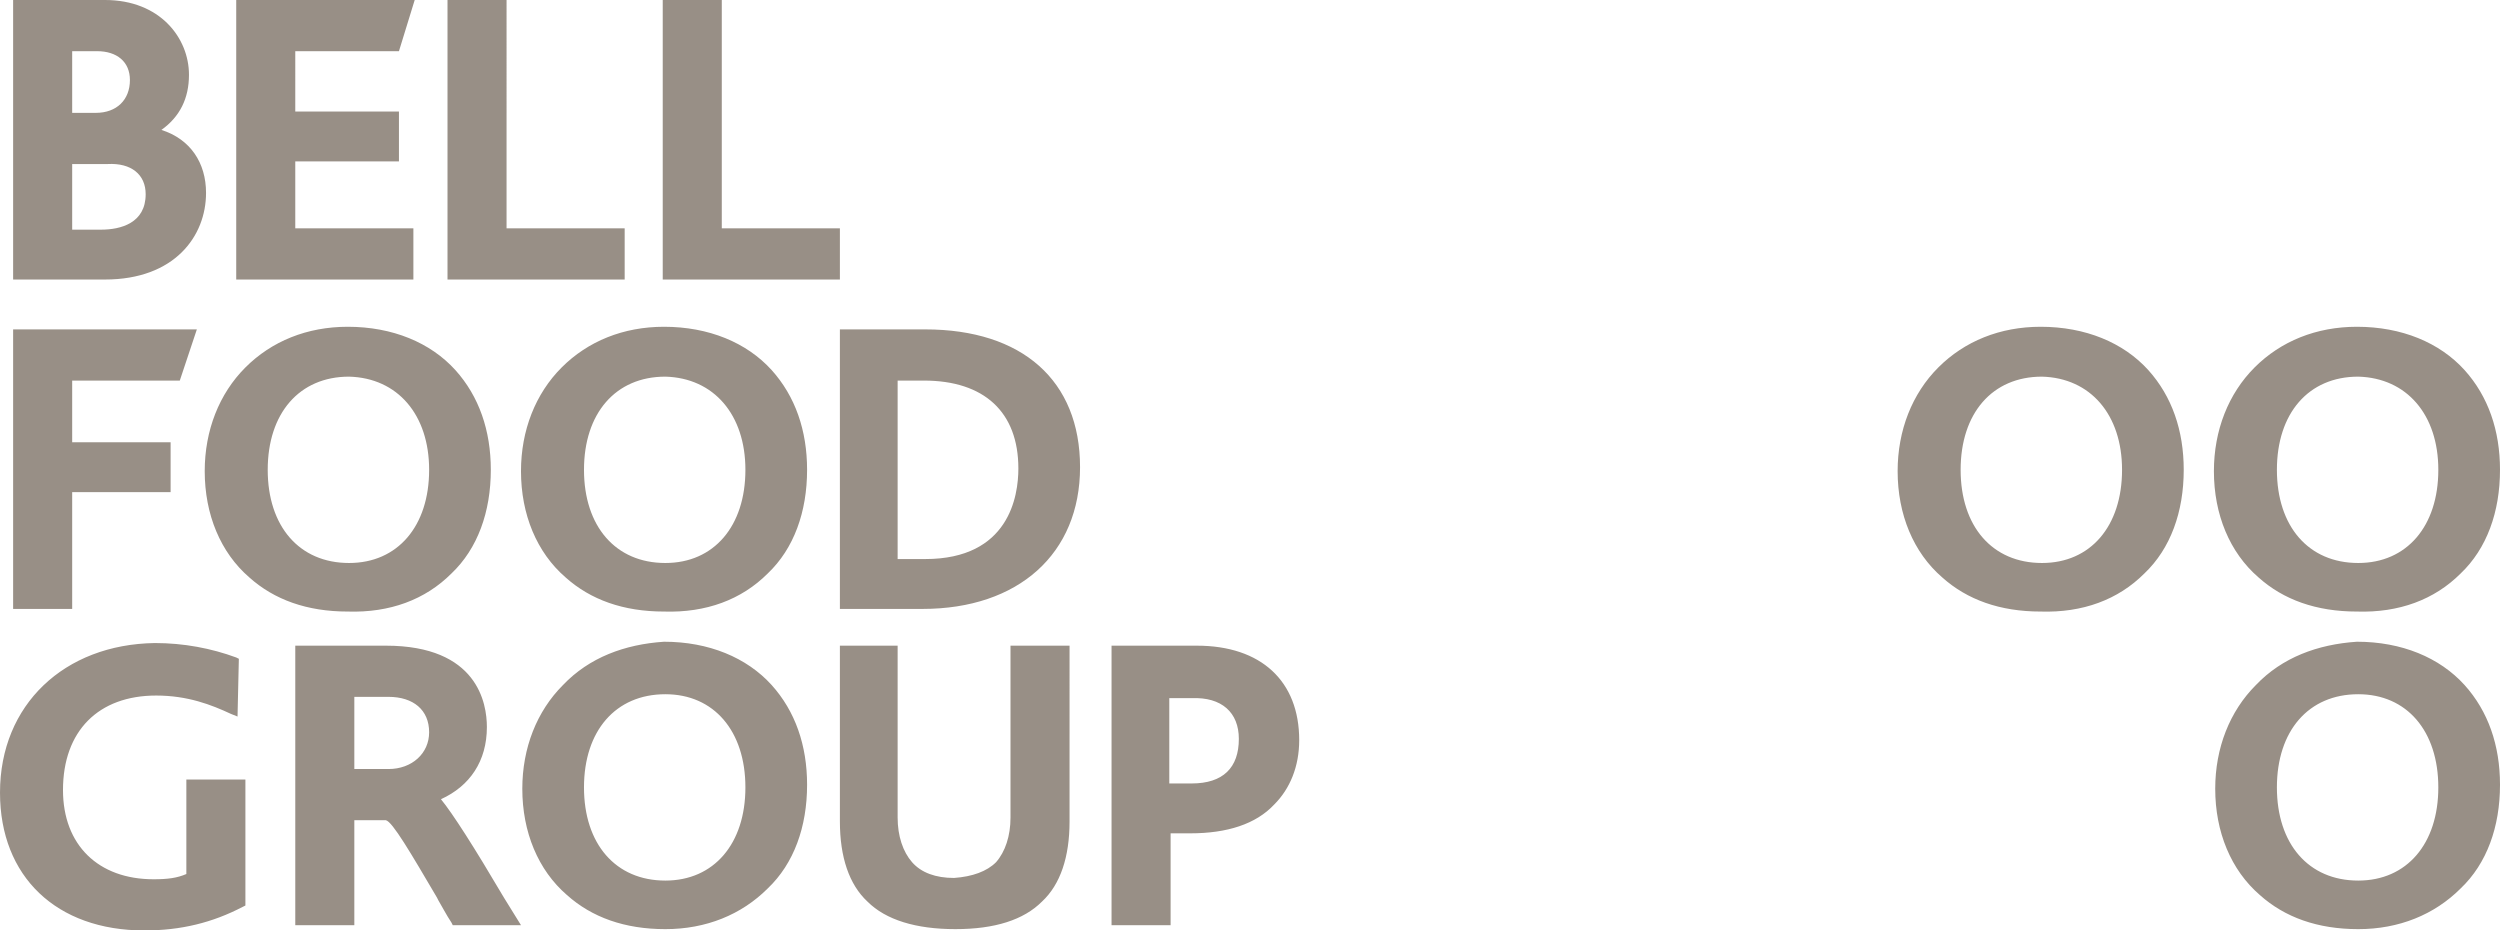 <?xml version="1.0" encoding="UTF-8"?>
<svg xmlns="http://www.w3.org/2000/svg" viewBox="0 0 190.5 70.9">
  <style>.st0{fill:#988F86;}</style>
  <path class="st0" d="M44.5 60c0-4.3 2.4-7.1 6.2-7.1 3.7 0 6.1 2.8 6.1 7.1s-2.4 7.1-6.1 7.1c-3.8 0-6.2-2.8-6.2-7.1m-1.6-7.8c-2 2-3.1 4.8-3.1 7.9 0 3.3 1.2 6.2 3.4 8.1 1.9 1.7 4.4 2.6 7.5 2.6 3.1 0 5.8-1.1 7.8-3.1 2-1.9 3-4.7 3-7.9 0-3-.9-5.6-2.7-7.6-1.9-2.1-4.8-3.3-8.2-3.3-3 .2-5.7 1.2-7.7 3.3M32.7 35.8c0 4.3-2.4 7.1-6.1 7.1-3.8 0-6.2-2.8-6.2-7.1s2.4-7.1 6.2-7.1c3.7.1 6.1 2.9 6.1 7.1m1.7 7.9c2-1.9 3-4.7 3-7.9 0-3-.9-5.6-2.7-7.6-1.9-2.1-4.8-3.3-8.2-3.3-3.1 0-5.8 1.1-7.8 3.1s-3.1 4.8-3.1 7.9c0 3.3 1.2 6.2 3.4 8.1 1.9 1.7 4.4 2.6 7.5 2.6 3.2.1 5.9-.9 7.9-2.9m22.4-7.9c0 4.3-2.4 7.1-6.1 7.1-3.8 0-6.2-2.8-6.2-7.1s2.4-7.1 6.2-7.1c3.7.1 6.1 2.9 6.1 7.1m1.7 7.9c2-1.9 3-4.7 3-7.9 0-3-.9-5.6-2.7-7.6-1.9-2.1-4.8-3.3-8.2-3.3-3.1 0-5.8 1.1-7.8 3.1s-3.1 4.8-3.1 7.9c0 3.3 1.2 6.2 3.4 8.1 1.9 1.7 4.4 2.6 7.5 2.6 3.2.1 5.9-.9 7.9-2.9m115 16.3c0-4.3 2.4-7.1 6.2-7.1 3.7 0 6.1 2.8 6.1 7.1s-2.4 7.1-6.1 7.1c-3.8 0-6.2-2.8-6.2-7.1m-1.6-7.8c-2 2-3.1 4.8-3.1 7.9 0 3.3 1.2 6.2 3.4 8.1 1.9 1.7 4.4 2.6 7.5 2.6 3.1 0 5.8-1.1 7.8-3.1 2-1.9 3-4.7 3-7.9 0-3-.9-5.6-2.7-7.6-1.9-2.1-4.8-3.3-8.2-3.3-3 .2-5.7 1.2-7.7 3.3m-10.2-16.4c0 4.3-2.4 7.1-6.1 7.1-3.8 0-6.2-2.8-6.2-7.1s2.4-7.1 6.2-7.1c3.7.1 6.1 2.9 6.1 7.1m1.7 7.9c2-1.9 3-4.7 3-7.9 0-3-.9-5.6-2.7-7.6-1.9-2.1-4.8-3.3-8.2-3.3-3.1 0-5.8 1.1-7.8 3.1s-3.1 4.8-3.1 7.9c0 3.3 1.2 6.2 3.4 8.1 1.9 1.7 4.4 2.6 7.5 2.6 3.2.1 5.9-.9 7.9-2.9m22.4-7.9c0 4.3-2.4 7.1-6.1 7.1-3.8 0-6.2-2.8-6.2-7.1s2.4-7.1 6.2-7.1c3.7.1 6.1 2.9 6.1 7.1m1.7 7.9c2-1.9 3-4.7 3-7.9 0-3-.9-5.6-2.7-7.6-1.9-2.1-4.8-3.3-8.2-3.3-3.1 0-5.8 1.1-7.8 3.1s-3.1 4.8-3.1 7.9c0 3.3 1.2 6.2 3.4 8.1 1.9 1.7 4.4 2.6 7.5 2.6 3.2.1 5.9-.9 7.9-2.9m-119 5.5H64v13.4c0 2.7.7 4.8 2.1 6.1 1.4 1.4 3.7 2.1 6.7 2.1s5.2-.7 6.6-2.1c1.4-1.3 2.1-3.4 2.1-6.1V49.2H77v13.1c0 1.4-.4 2.6-1.1 3.4-.7.7-1.8 1.1-3.2 1.2-1.4 0-2.5-.4-3.2-1.2-.7-.8-1.1-2-1.1-3.4V49.2zM27 53.1h2.6c1.9 0 3.1 1 3.1 2.7 0 1.6-1.3 2.8-3.1 2.8H27v-5.5zm2.4-3.9h-6.9v21.3H27v-8h2.4c.5.1 1.9 2.5 3.9 5.9l.1.2c.3.5.6 1.1 1 1.7l.1.2h5.2l-1.3-2.1c-2.3-3.9-3.9-6.4-4.8-7.5 2.2-1 3.5-2.9 3.5-5.5 0-1.8-.7-6.2-7.7-6.2M11.1 14.8c0 2.2-1.9 2.7-3.4 2.7H5.5v-5h2.7c1.8-.1 2.9.8 2.9 2.3M9.9 6.1c0 1.5-1 2.5-2.6 2.5H5.5V3.9h1.9c1.5 0 2.5.8 2.5 2.2m2.4 3.8c1.4-1 2.1-2.4 2.1-4.2C14.4 2.9 12.2 0 8 0H1v21.3h7c5.3 0 7.7-3.3 7.7-6.6 0-2.3-1.2-4.1-3.4-4.8M5.5 46.4v-8.9H13v-3.8H5.5V29h8.2l1.3-3.9H1v21.3h4.5zm12.7 3.8l-.2-.1c-1.9-.7-4-1.1-6.2-1.1C4.9 49.1 0 53.7 0 60.4c0 6.4 4.3 10.5 11 10.5 2.8 0 5.2-.6 7.5-1.8l.2-.1v-9.6h-4.5v7.2c-.7.3-1.4.4-2.5.4-4.2 0-6.9-2.6-6.9-6.8 0-4.5 2.7-7.2 7.1-7.2 2.4 0 4.2.7 5.7 1.4l.5.2.1-4.4zM30.4 3.9L31.6 0H18v21.3h13.5v-3.9h-9v-5.1h7.9V8.5h-7.9V3.9h7.9zm3.7 17.4h13.5v-3.9h-9V0h-4.5v21.3zm16.4 0H64v-3.9h-9V0h-4.5v21.3zm27.1 14.4c0 2.1-.7 6.9-7.1 6.9h-2.1V29h2c4.6 0 7.2 2.4 7.2 6.7m4.7-.1c0-6.6-4.4-10.5-11.8-10.5H64v21.3h6.3c7.3 0 12-4.2 12-10.8m12.1 20.7c0 2.2-1.2 3.4-3.6 3.4h-1.7v-6.5h1.7c2.3-.1 3.6 1.1 3.6 3.1m4.6.1c0-4.5-2.9-7.2-7.8-7.2h-6.5v21.3h4.5v-7h1.5c2.8 0 5-.7 6.4-2.2 1.2-1.2 1.9-2.9 1.9-4.9"></path>
  <div xmlns="" id="divScriptsUsed" style="display: none"></div>
</svg>
